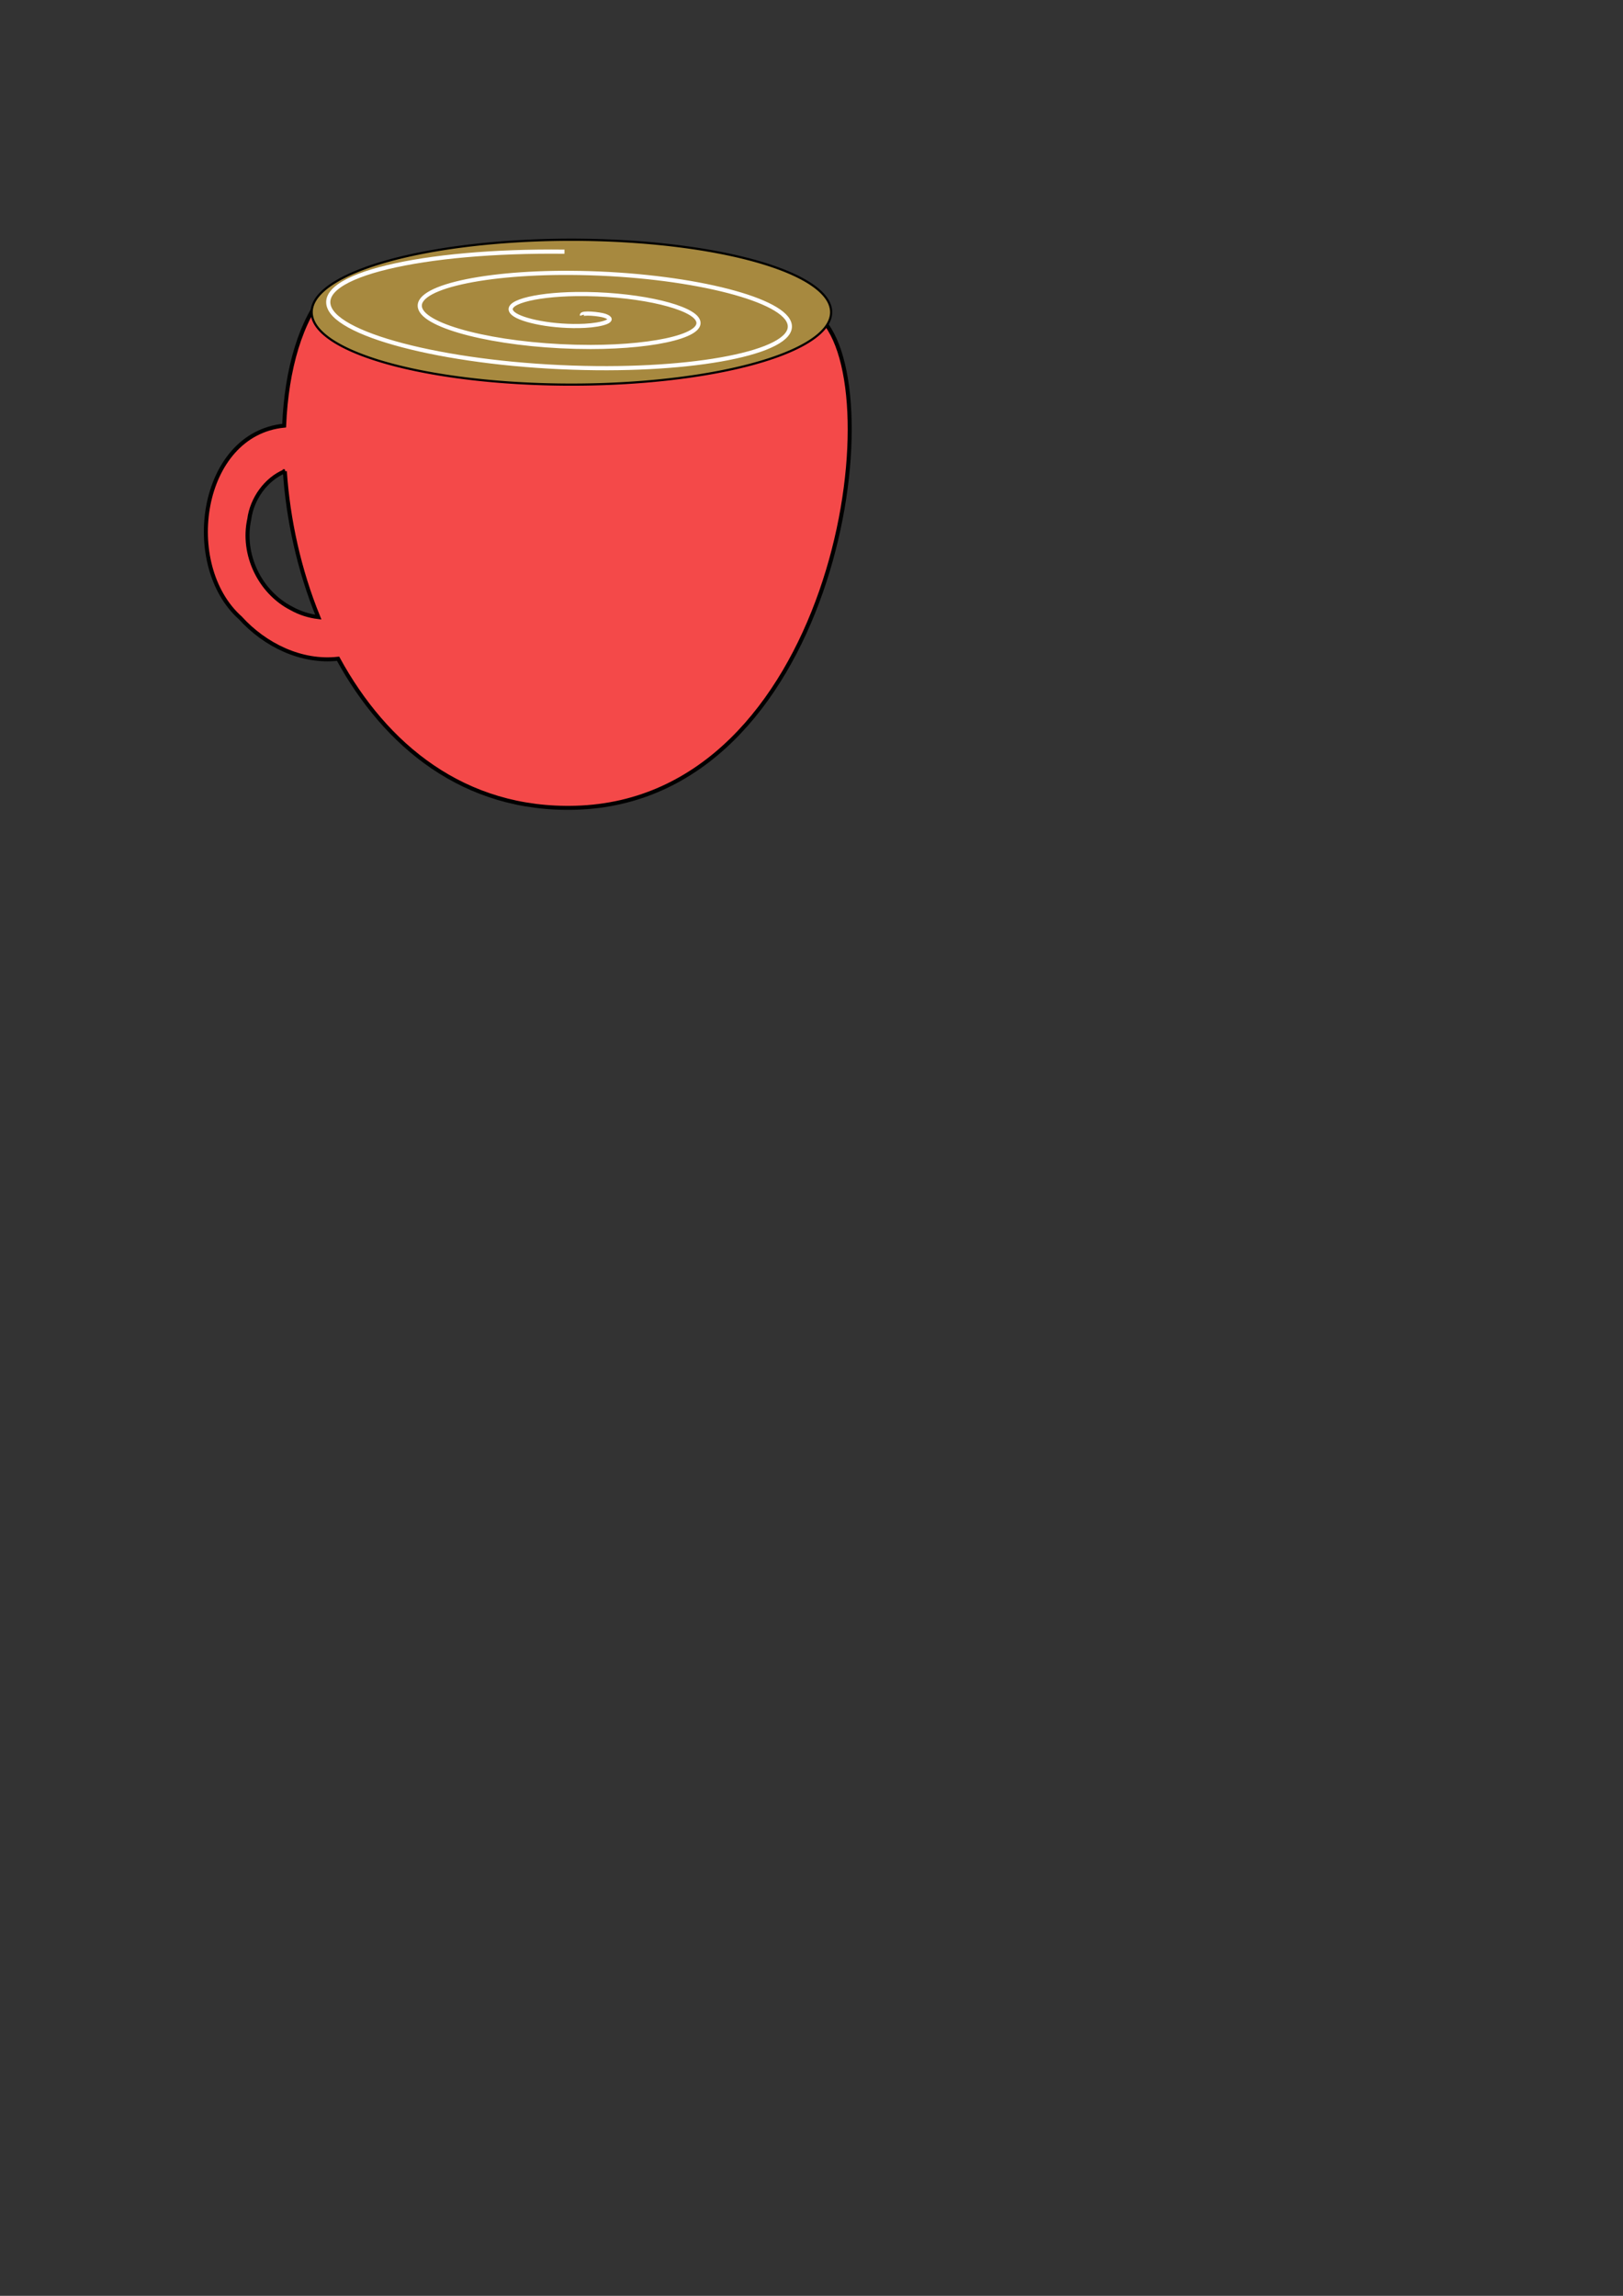 <?xml version="1.0"?><svg width="992.126" height="1403.15" xmlns="http://www.w3.org/2000/svg">
 <rect width="100%" height="100%" fill="#333333" stroke="none"/>
 <title>mug</title>

 <g>
  <title>Layer 1</title>
  <path fill="#f44949" fill-rule="evenodd" stroke="#000000" stroke-width="2.449" id="path929" d="m199.681,177.404c-15.863,18.191 -24.555,48.253 -25.981,82.74c-51.556,5.06 -63.005,85.236 -26.76,117.53c14.902,16.461 37.244,27.49 59.728,24.934c28.932,52.976 77.004,93.006 145.198,91.069c155.888,-4.429 193.682,-248.538 151.532,-297.463l-303.718,-18.81zm-25.565,110.615c1.97,29.348 8.683,60.34 20.456,89.135c-5.672,-0.68 -11.216,-2.425 -16.198,-5.194c-19.6,-9.924 -30.683,-33.223 -25.997,-54.668c1.63,-12.465 10.183,-24.497 21.74,-29.273z"/>
  <path fill="#a7893f" fill-rule="evenodd" stroke="#000000" stroke-width="1pt" id="path836" d="m503.084,201.811a153.782,42.882 0 1 0 -307.563,-22.013a153.782,42.882 0 1 0 307.563,22.013z"/>
  <path fill="none" fill-rule="evenodd" stroke="#ffffff" stroke-width="2.542" id="path845" d="m355.737,192.658c-0.536,-1.947 11.087,-0.687 13.997,0.338c7.884,2.776 -1.591,5.597 -12.216,6.133c-19.005,0.959 -38.669,-3.114 -43.77,-7.484c-7.487,-6.414 12.573,-11.598 38.429,-11.929c34.462,-0.441 67.102,6.727 73.544,14.631c8.107,9.946 -23.556,17.708 -64.641,17.724c-49.76,0.02 -95.747,-10.346 -103.318,-21.778c-8.922,-13.472 34.53,-23.845 90.854,-23.52c65.028,0.375 124.462,13.966 133.092,28.924c9.805,16.997 -45.499,29.992 -117.066,29.316c-80.288,-0.759 -153.21,-17.586 -162.866,-36.071c-10.72,-20.521 56.467,-36.145 143.279,-35.111"/>
 </g>
</svg>